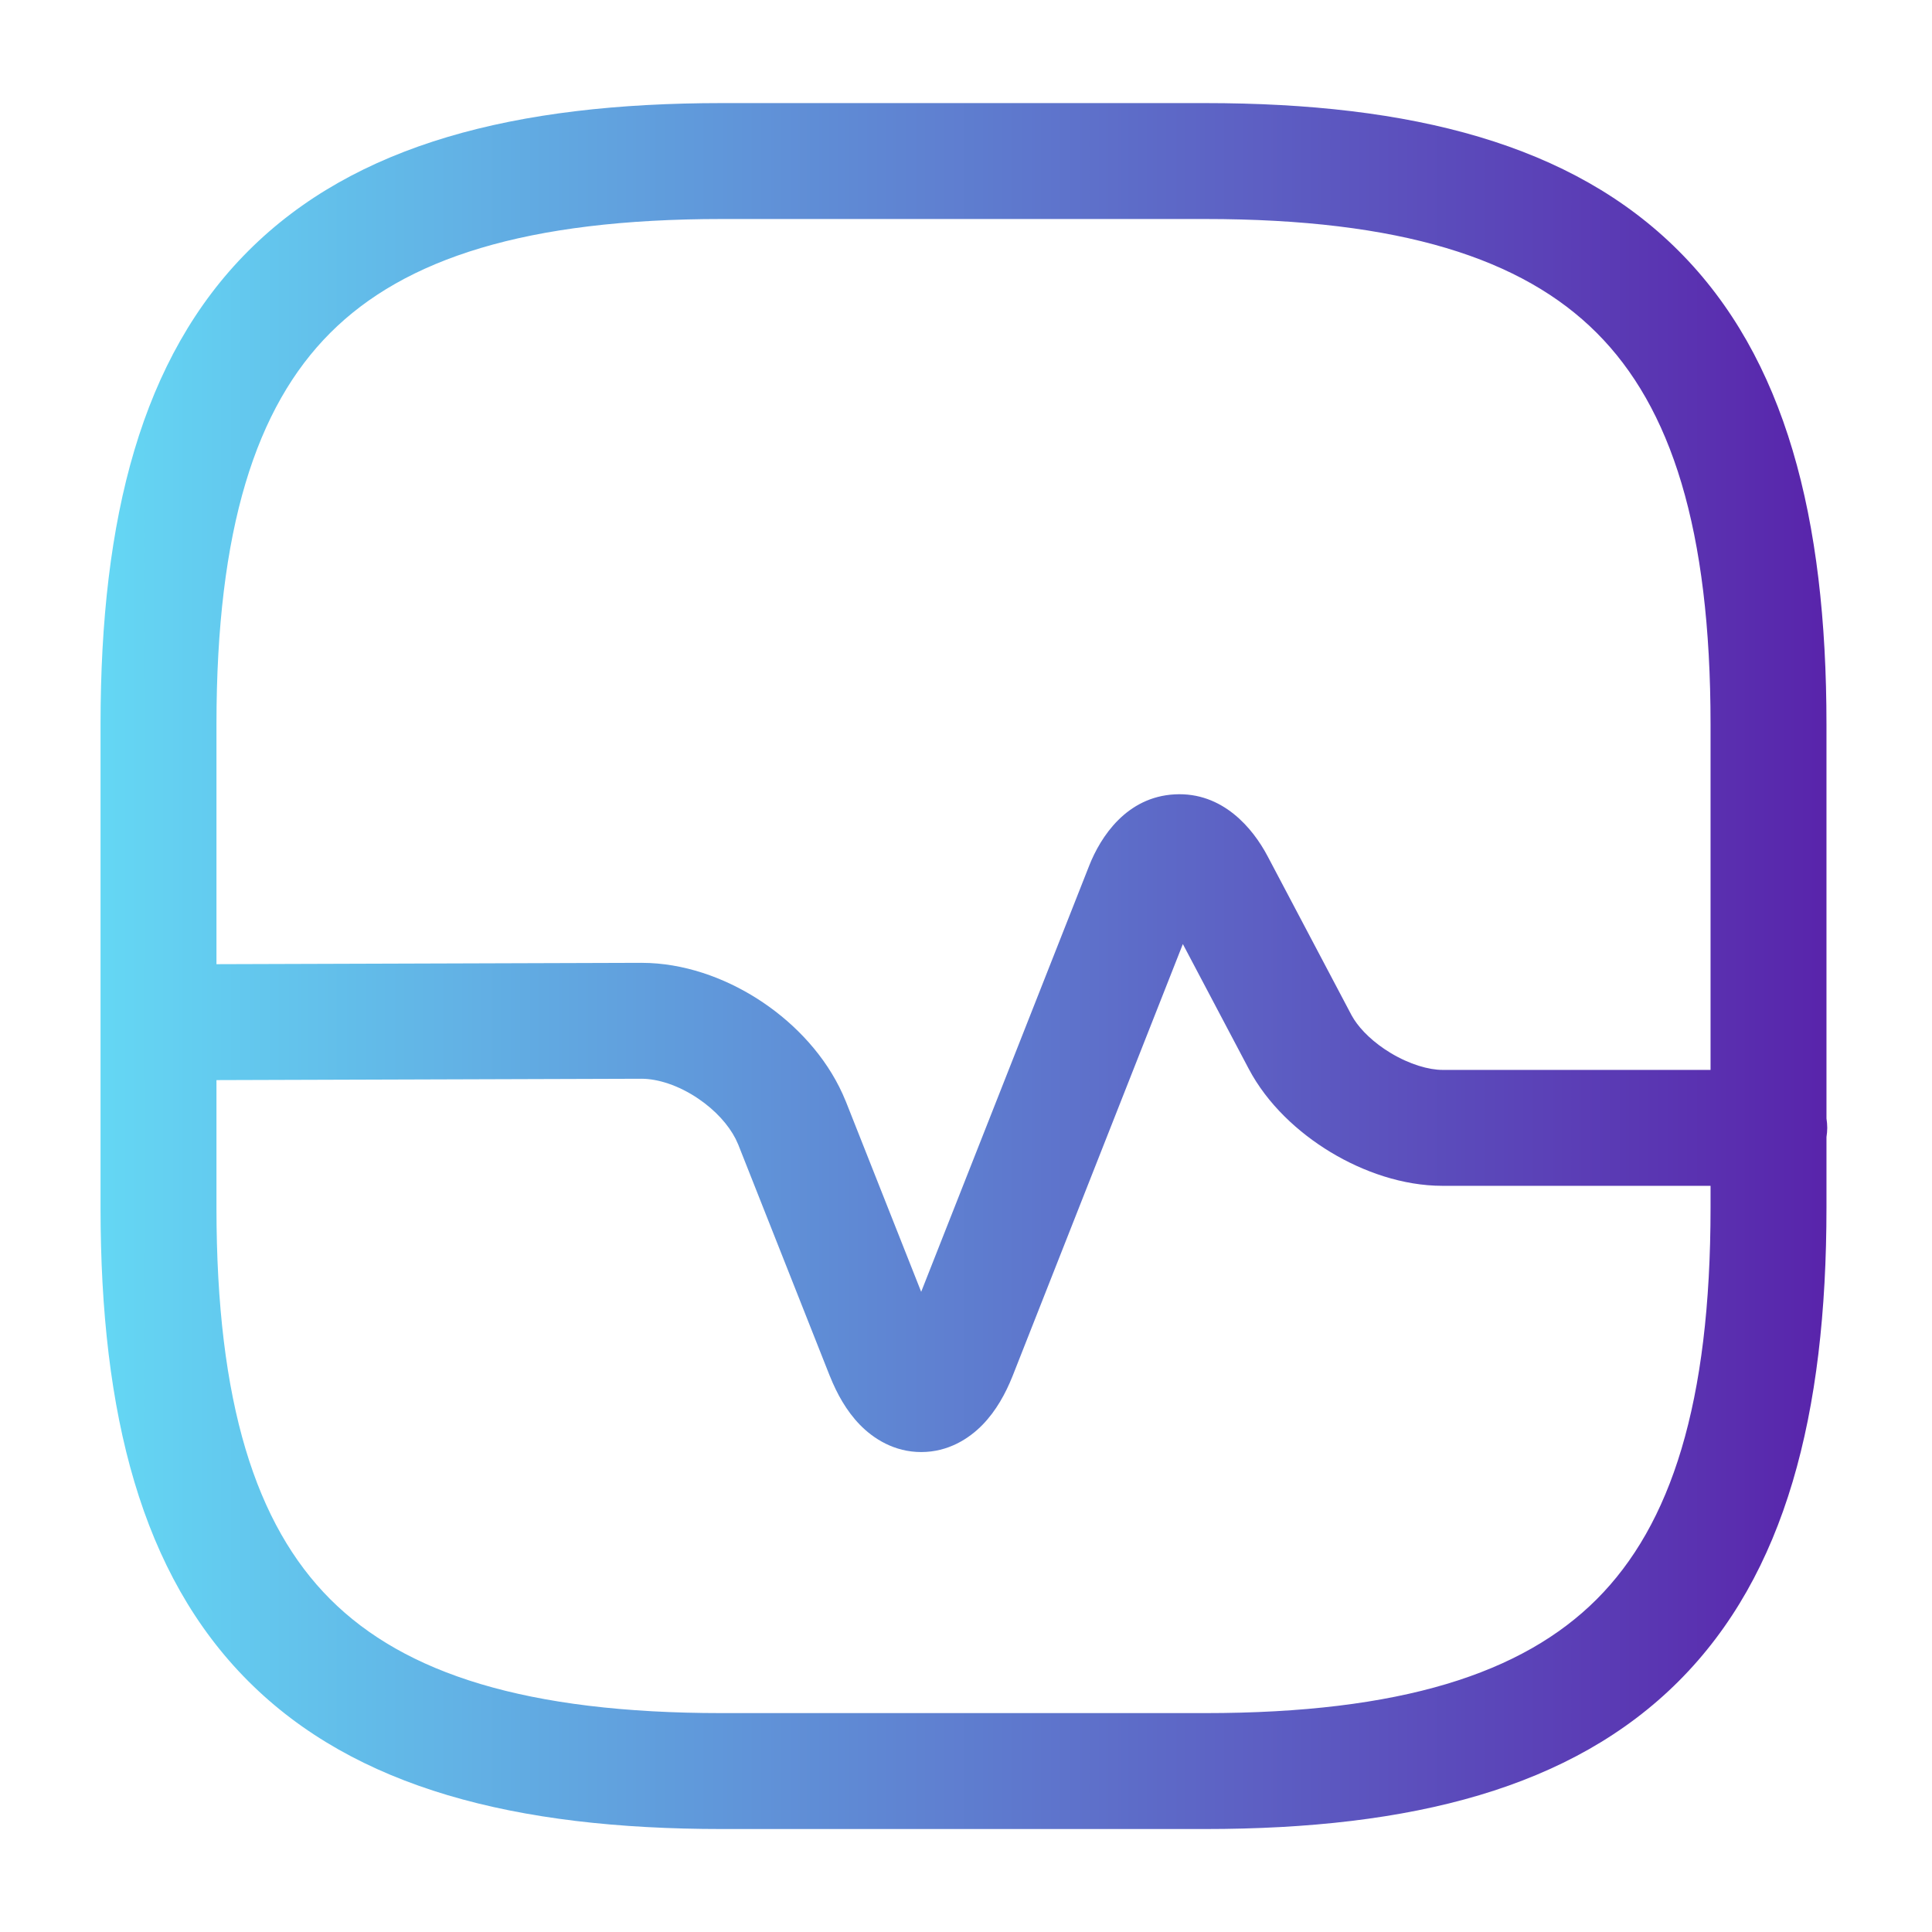 <svg width="50" height="50" viewBox="0 0 50 50" fill="none" xmlns="http://www.w3.org/2000/svg">
<path d="M31.185 2.668C36.541 2.668 40.681 3.73 43.443 6.493C46.206 9.256 47.269 13.395 47.269 18.751V28.946C47.281 29.025 47.289 29.106 47.289 29.189C47.289 29.269 47.281 29.348 47.269 29.426V31.251C47.269 36.607 46.206 40.747 43.443 43.51C40.681 46.273 36.541 47.335 31.185 47.335H18.685C13.329 47.335 9.189 46.272 6.427 43.51C3.664 40.747 2.602 36.607 2.602 31.251V18.751C2.602 13.395 3.664 9.256 6.427 6.493C9.189 3.731 13.329 2.668 18.685 2.668H31.185ZM26.205 35.613L26.202 35.62C26.023 36.068 25.777 36.514 25.43 36.871C25.076 37.235 24.537 37.579 23.841 37.579C23.145 37.579 22.606 37.235 22.252 36.871C21.905 36.514 21.659 36.068 21.48 35.62L21.477 35.615L19.105 29.62L19.036 29.47C18.854 29.115 18.523 28.739 18.074 28.435C17.561 28.086 17.021 27.918 16.602 27.918L5.602 27.953V31.251C5.602 36.311 6.623 39.464 8.548 41.389C10.473 43.313 13.624 44.335 18.685 44.335H31.185C36.245 44.335 39.398 43.313 41.322 41.389C43.247 39.464 44.269 36.311 44.269 31.251V30.689H37.331C36.306 30.689 35.28 30.327 34.438 29.819C33.598 29.312 32.797 28.572 32.316 27.659L30.612 24.432L26.205 35.613ZM18.685 5.668C13.624 5.668 10.473 6.689 8.548 8.614C6.623 10.539 5.602 13.691 5.602 18.751V24.953L16.597 24.918H16.602L16.815 24.923C17.883 24.972 18.916 25.38 19.759 25.952C20.602 26.524 21.364 27.335 21.806 28.31L21.89 28.506L21.893 28.512L23.84 33.432L28.186 22.409C28.484 21.651 29.157 20.624 30.402 20.558C31.644 20.492 32.424 21.437 32.803 22.154L34.97 26.259L34.971 26.262L35.042 26.382C35.227 26.669 35.553 26.988 35.988 27.25C36.486 27.55 36.981 27.689 37.331 27.689H44.269V18.751C44.269 13.691 43.247 10.539 41.322 8.614C39.398 6.689 36.245 5.668 31.185 5.668H18.685Z" fill="url(#paint0_linear_64_95)"/>
<defs>
<linearGradient id="paint0_linear_64_95" x1="47.289" y1="25.002" x2="2.602" y2="25.002" gradientUnits="userSpaceOnUse">
<stop stop-color="#5924AB"/>
<stop offset="1" stop-color="#64D7F4"/>
</linearGradient>
</defs>
</svg>
